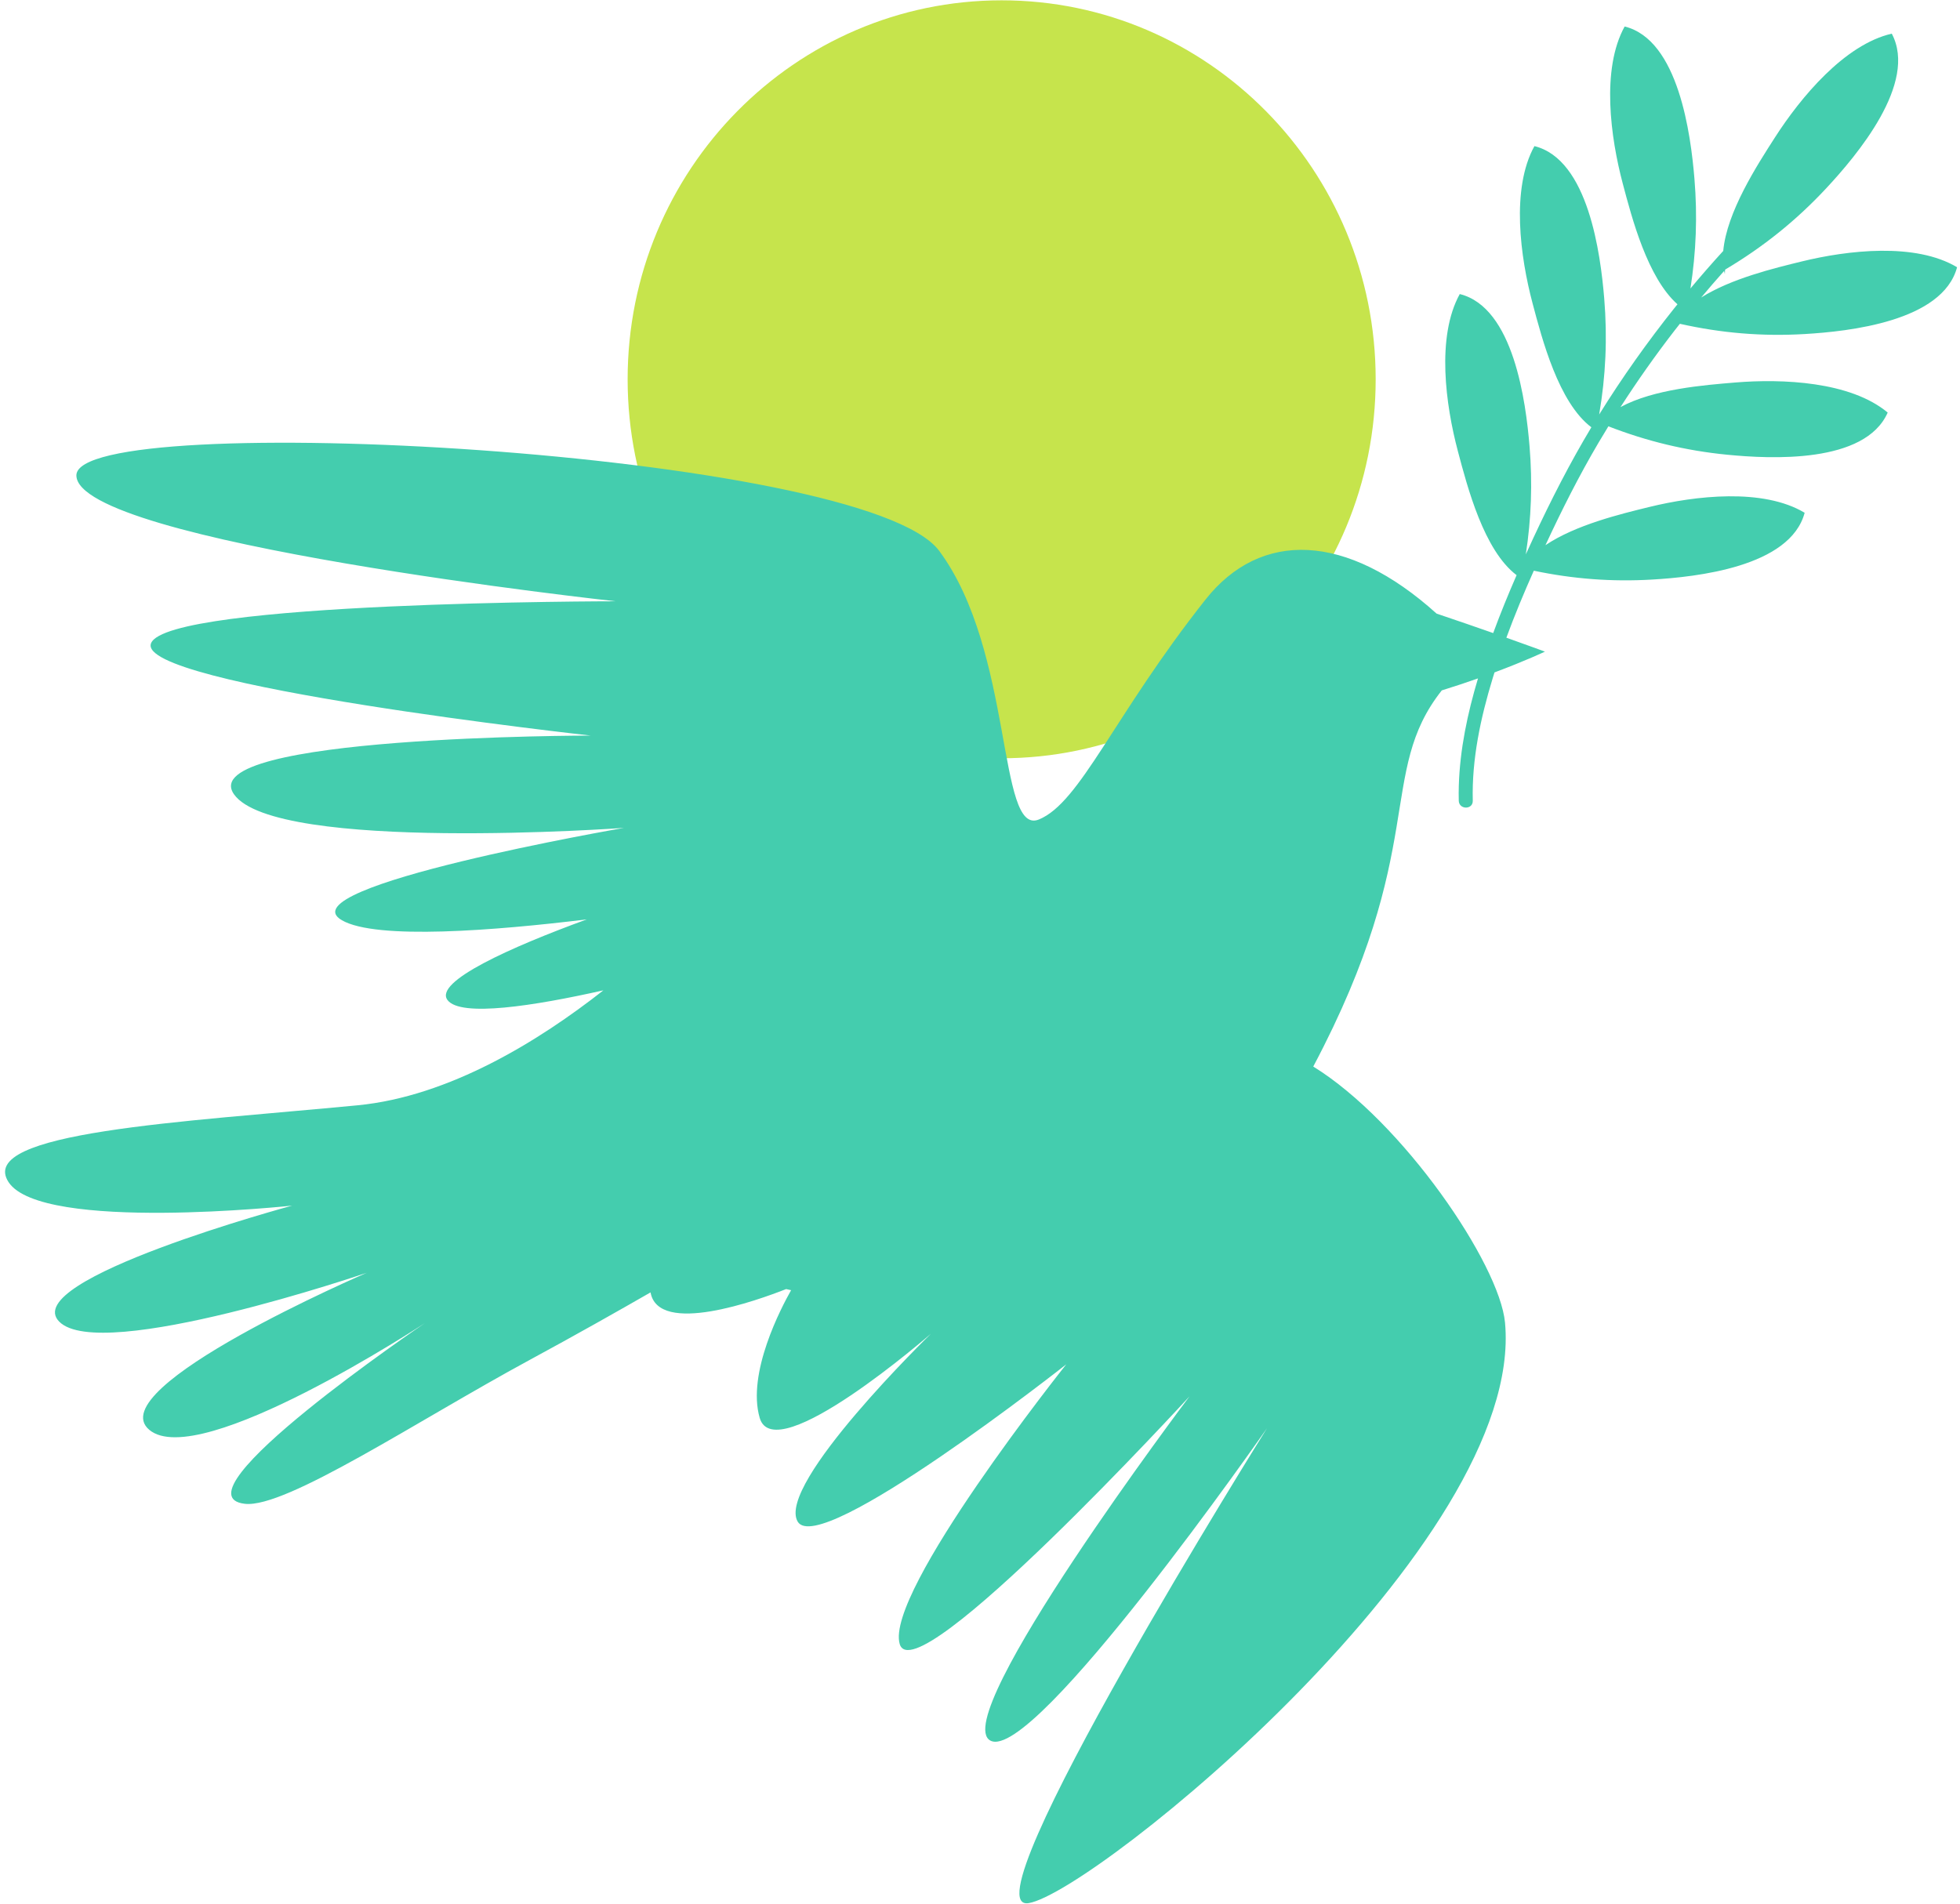 <svg width="315" height="306" viewBox="0 0 315 306" fill="none" xmlns="http://www.w3.org/2000/svg">
<path d="M160.98 121.885C194.178 121.885 221.09 94.612 221.09 60.969C221.09 27.325 194.178 0.052 160.98 0.052C127.782 0.052 100.87 27.325 100.87 60.969C100.87 94.612 127.782 121.885 160.98 121.885Z" fill="#C6E44C"/>
<path d="M269.974 52.047C276.628 53.542 283.193 54.099 290.054 53.694C297.088 53.278 312.205 51.677 314.531 42.957C307.831 38.945 296.926 40.226 289.6 42.018C285.163 43.103 278.233 44.773 273.401 47.825C274.608 46.38 275.839 44.957 277.091 43.552C277.126 43.722 277.163 43.893 277.207 44.058L277.242 43.383C277.266 43.356 277.29 43.328 277.314 43.3C283.379 39.692 288.69 35.439 293.538 30.226C298.368 25.035 308.265 13.362 304.035 5.41C296.443 7.152 289.389 15.663 285.28 22.058C282.368 26.591 277.518 34.08 276.949 40.336C275.147 42.307 273.391 44.319 271.679 46.369C272.595 40.534 272.818 34.745 272.323 28.749C271.736 21.644 269.777 6.393 261.104 4.259C257.308 11.137 258.846 22.136 260.799 29.502C262.282 35.095 264.771 44.63 269.593 48.912C269.426 49.122 269.256 49.327 269.088 49.536C264.74 54.992 260.696 60.696 257.009 66.629C258.067 60.442 258.346 54.326 257.822 47.977C257.235 40.871 255.276 25.62 246.603 23.486C242.807 30.364 244.345 41.364 246.298 48.73C247.848 54.573 250.494 64.719 255.755 68.682C252.306 74.429 249.265 80.384 246.435 86.467C246.026 87.347 245.621 88.23 245.219 89.114C246.1 83.367 246.308 77.664 245.822 71.758C245.235 64.653 243.276 49.402 234.603 47.268C230.806 54.146 232.345 65.145 234.298 72.511C235.846 78.349 238.489 88.479 243.738 92.451C242.401 95.519 241.134 98.618 239.977 101.761C237.44 100.87 234.384 99.814 230.881 98.633C216.414 85.588 202.602 85.167 193.73 96.389C178.994 115.028 173.616 129.032 166.95 131.731C160.283 134.429 162.95 104.745 150.949 88.555C138.949 72.364 12.276 65.618 12.276 76.412C12.276 87.207 98.946 96.651 98.946 96.651C98.946 96.651 26.943 96.651 24.276 103.397C21.609 110.142 94.946 118.238 94.946 118.238C94.946 118.238 30.944 118.238 37.61 127.682C44.276 137.126 100.28 133.079 100.28 133.079C100.28 133.079 45.611 142.524 54.945 147.921C60.484 151.123 79.643 149.574 94.304 147.785C82.03 152.267 69.729 157.792 71.915 160.743C74.001 163.557 85.883 161.683 96.972 159.19C86.621 167.322 72.197 176.251 57.446 177.671C29.445 180.37 -3.954 181.929 1.38 190.025C6.713 198.121 46.945 193.796 46.945 193.796C46.945 193.796 2.851 205.697 9.519 212.445C16.185 219.19 58.945 204.591 58.945 204.591C58.945 204.591 15.987 223.084 23.986 229.83C31.986 236.575 68.278 212.686 68.278 212.686C68.278 212.686 27.359 240.376 39.359 241.726C45.957 242.468 67.056 228.385 85.087 218.62C92.635 214.533 99.572 210.605 104.551 207.743C105.816 214.773 121.822 208.993 126.344 207.208C126.608 207.269 126.873 207.329 127.142 207.389C125.591 210.123 119.994 220.726 122.098 227.926C124.531 236.25 149.613 214.386 149.613 214.386C149.613 214.386 124.73 238.561 128.191 244.577C131.65 250.594 171.364 219.307 171.364 219.307C171.364 219.307 142.162 255.941 144.596 264.264C147.028 272.588 191.174 224.452 191.174 224.452C191.174 224.452 152.232 276.069 159.171 279.788C166.109 283.506 203.627 229.573 203.627 229.573C203.627 229.573 154.714 307.724 165.343 305.91C175.973 304.096 245.168 247.955 241.878 212.602C241.002 203.195 225.465 180.335 211.06 171.439C229.699 136.255 221.191 124.29 231.717 110.975C233.818 110.325 235.765 109.674 237.535 109.05C235.852 114.665 234.623 120.469 234.45 126.334C234.426 127.127 234.425 127.921 234.445 128.714C234.483 130.176 236.733 130.182 236.696 128.714C236.525 122.027 237.954 115.398 239.891 109.038C239.987 108.72 240.088 108.403 240.187 108.086C245.254 106.192 248.291 104.745 248.291 104.745C248.291 104.745 246.068 103.914 242.095 102.505C243.433 98.863 244.926 95.279 246.505 91.737C252.809 93.062 259.05 93.544 265.558 93.159C272.591 92.744 287.708 91.143 290.034 82.423C283.334 78.411 272.429 79.692 265.103 81.484C260.502 82.608 253.22 84.364 248.375 87.636C250.982 82.023 253.758 76.499 256.9 71.169C257.422 70.283 257.953 69.404 258.491 68.528C264.666 70.925 270.903 72.435 277.556 73.091C284.569 73.782 299.747 74.566 303.38 66.315C297.373 61.303 286.404 60.861 278.892 61.484C273.871 61.9 265.741 62.542 260.435 65.44C263.159 61.206 266.061 57.089 269.139 53.114C269.416 52.756 269.7 52.402 269.979 52.046L269.974 52.047Z" fill="#44CDAE"/>
</svg>
